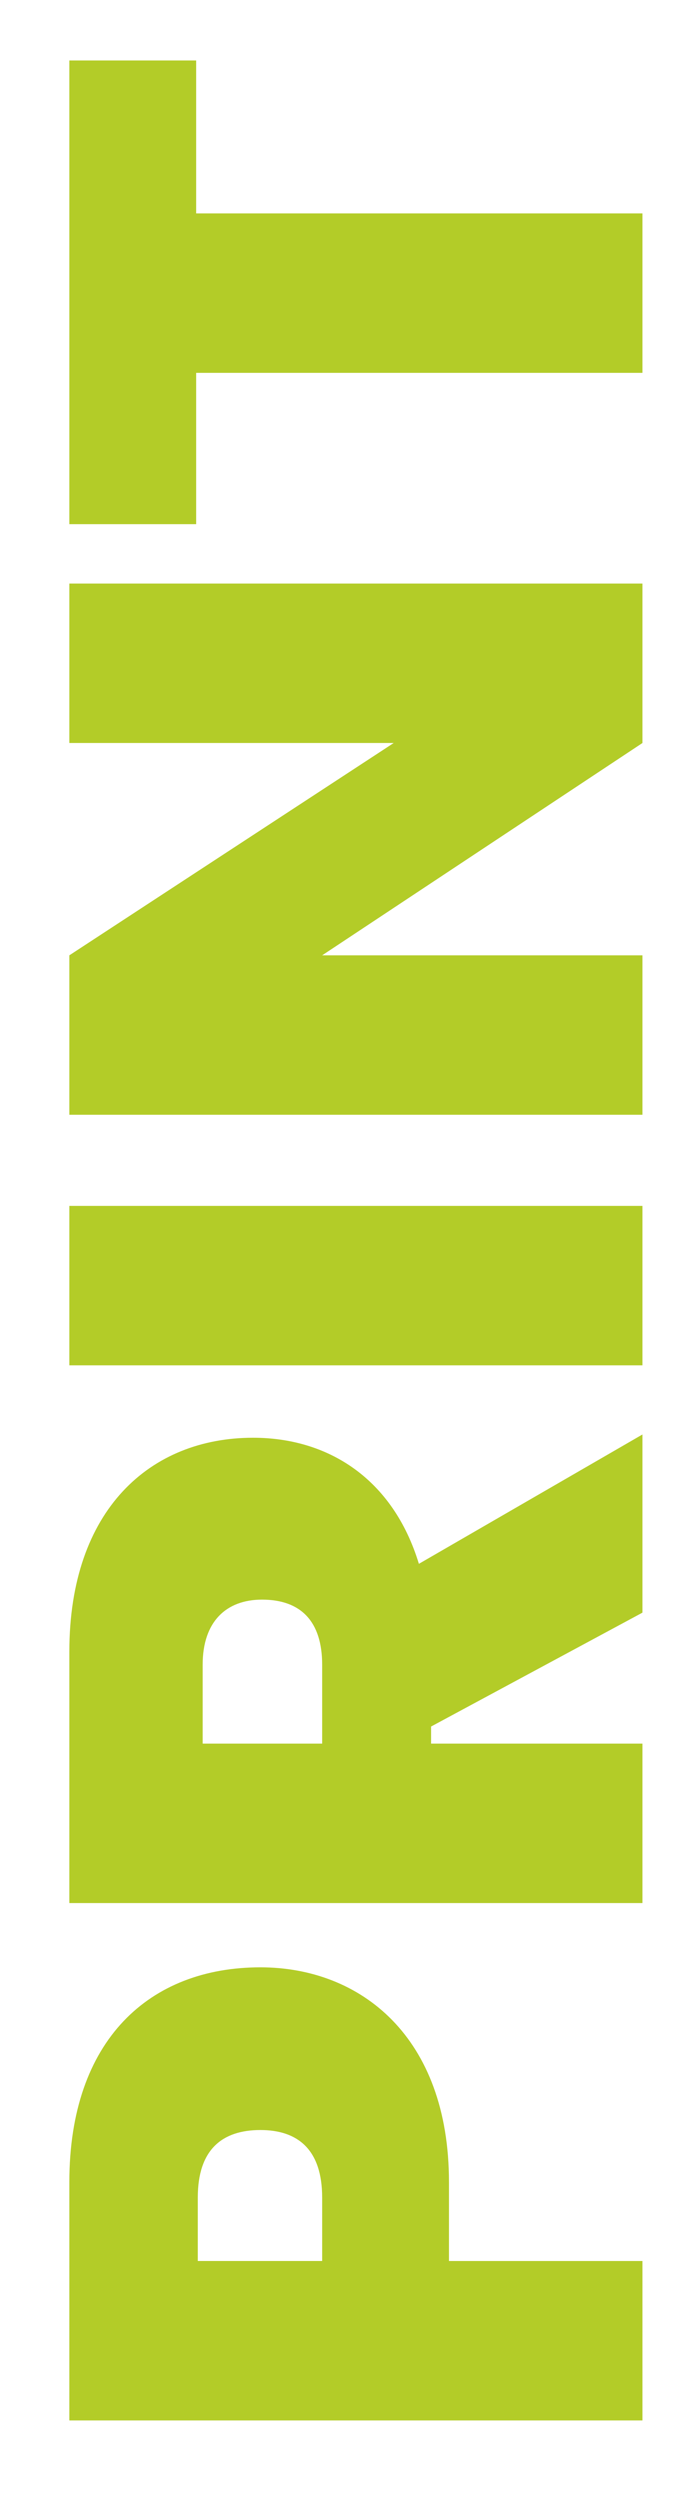 <?xml version="1.0" encoding="UTF-8"?>
<svg id="uuid-e0f77c24-43d7-4651-a171-c3d3a0325be6" data-name="Ebene 1" xmlns="http://www.w3.org/2000/svg" viewBox="0 0 216 770.885">
  <path d="M138.541,672.834v24.331h59.7v49.165H21.399v-73.496c0-43.896,24.833-66.222,58.947-66.222,30.854,0,58.194,21.321,58.194,66.222ZM99.41,677.599c0-14.799-7.524-20.819-19.063-20.819-11.789,0-19.314,6.021-19.314,20.819v19.565h38.378v-19.565Z" fill="#b3cc28"/>
  <path d="M21.399,509.289c0-43.896,25.084-65.97,56.69-65.97,23.076,0,43.144,12.542,51.171,38.88l68.98-39.884v54.934l-65.218,35.117v5.268h65.218v49.165H21.399v-77.51ZM62.537,513.303v24.331h36.873v-24.331c0-13.294-6.521-20.067-18.562-20.067-11.037,0-18.312,6.773-18.312,20.067Z" fill="#b3cc28"/>
  <path d="M21.399,420.993v-49.164h176.842v49.164H21.399Z" fill="#b3cc28"/>
  <path d="M21.399,179.936h176.842v49.165l-98.831,65.469h98.831v49.165H21.399v-49.165l100.085-65.469H21.399v-49.165Z" fill="#b3cc28"/>
  <path d="M21.399,161.624V18.645h39.131v47.158h137.711v49.165H60.53v46.656H21.399Z" fill="#b3cc28"/>
</svg>
